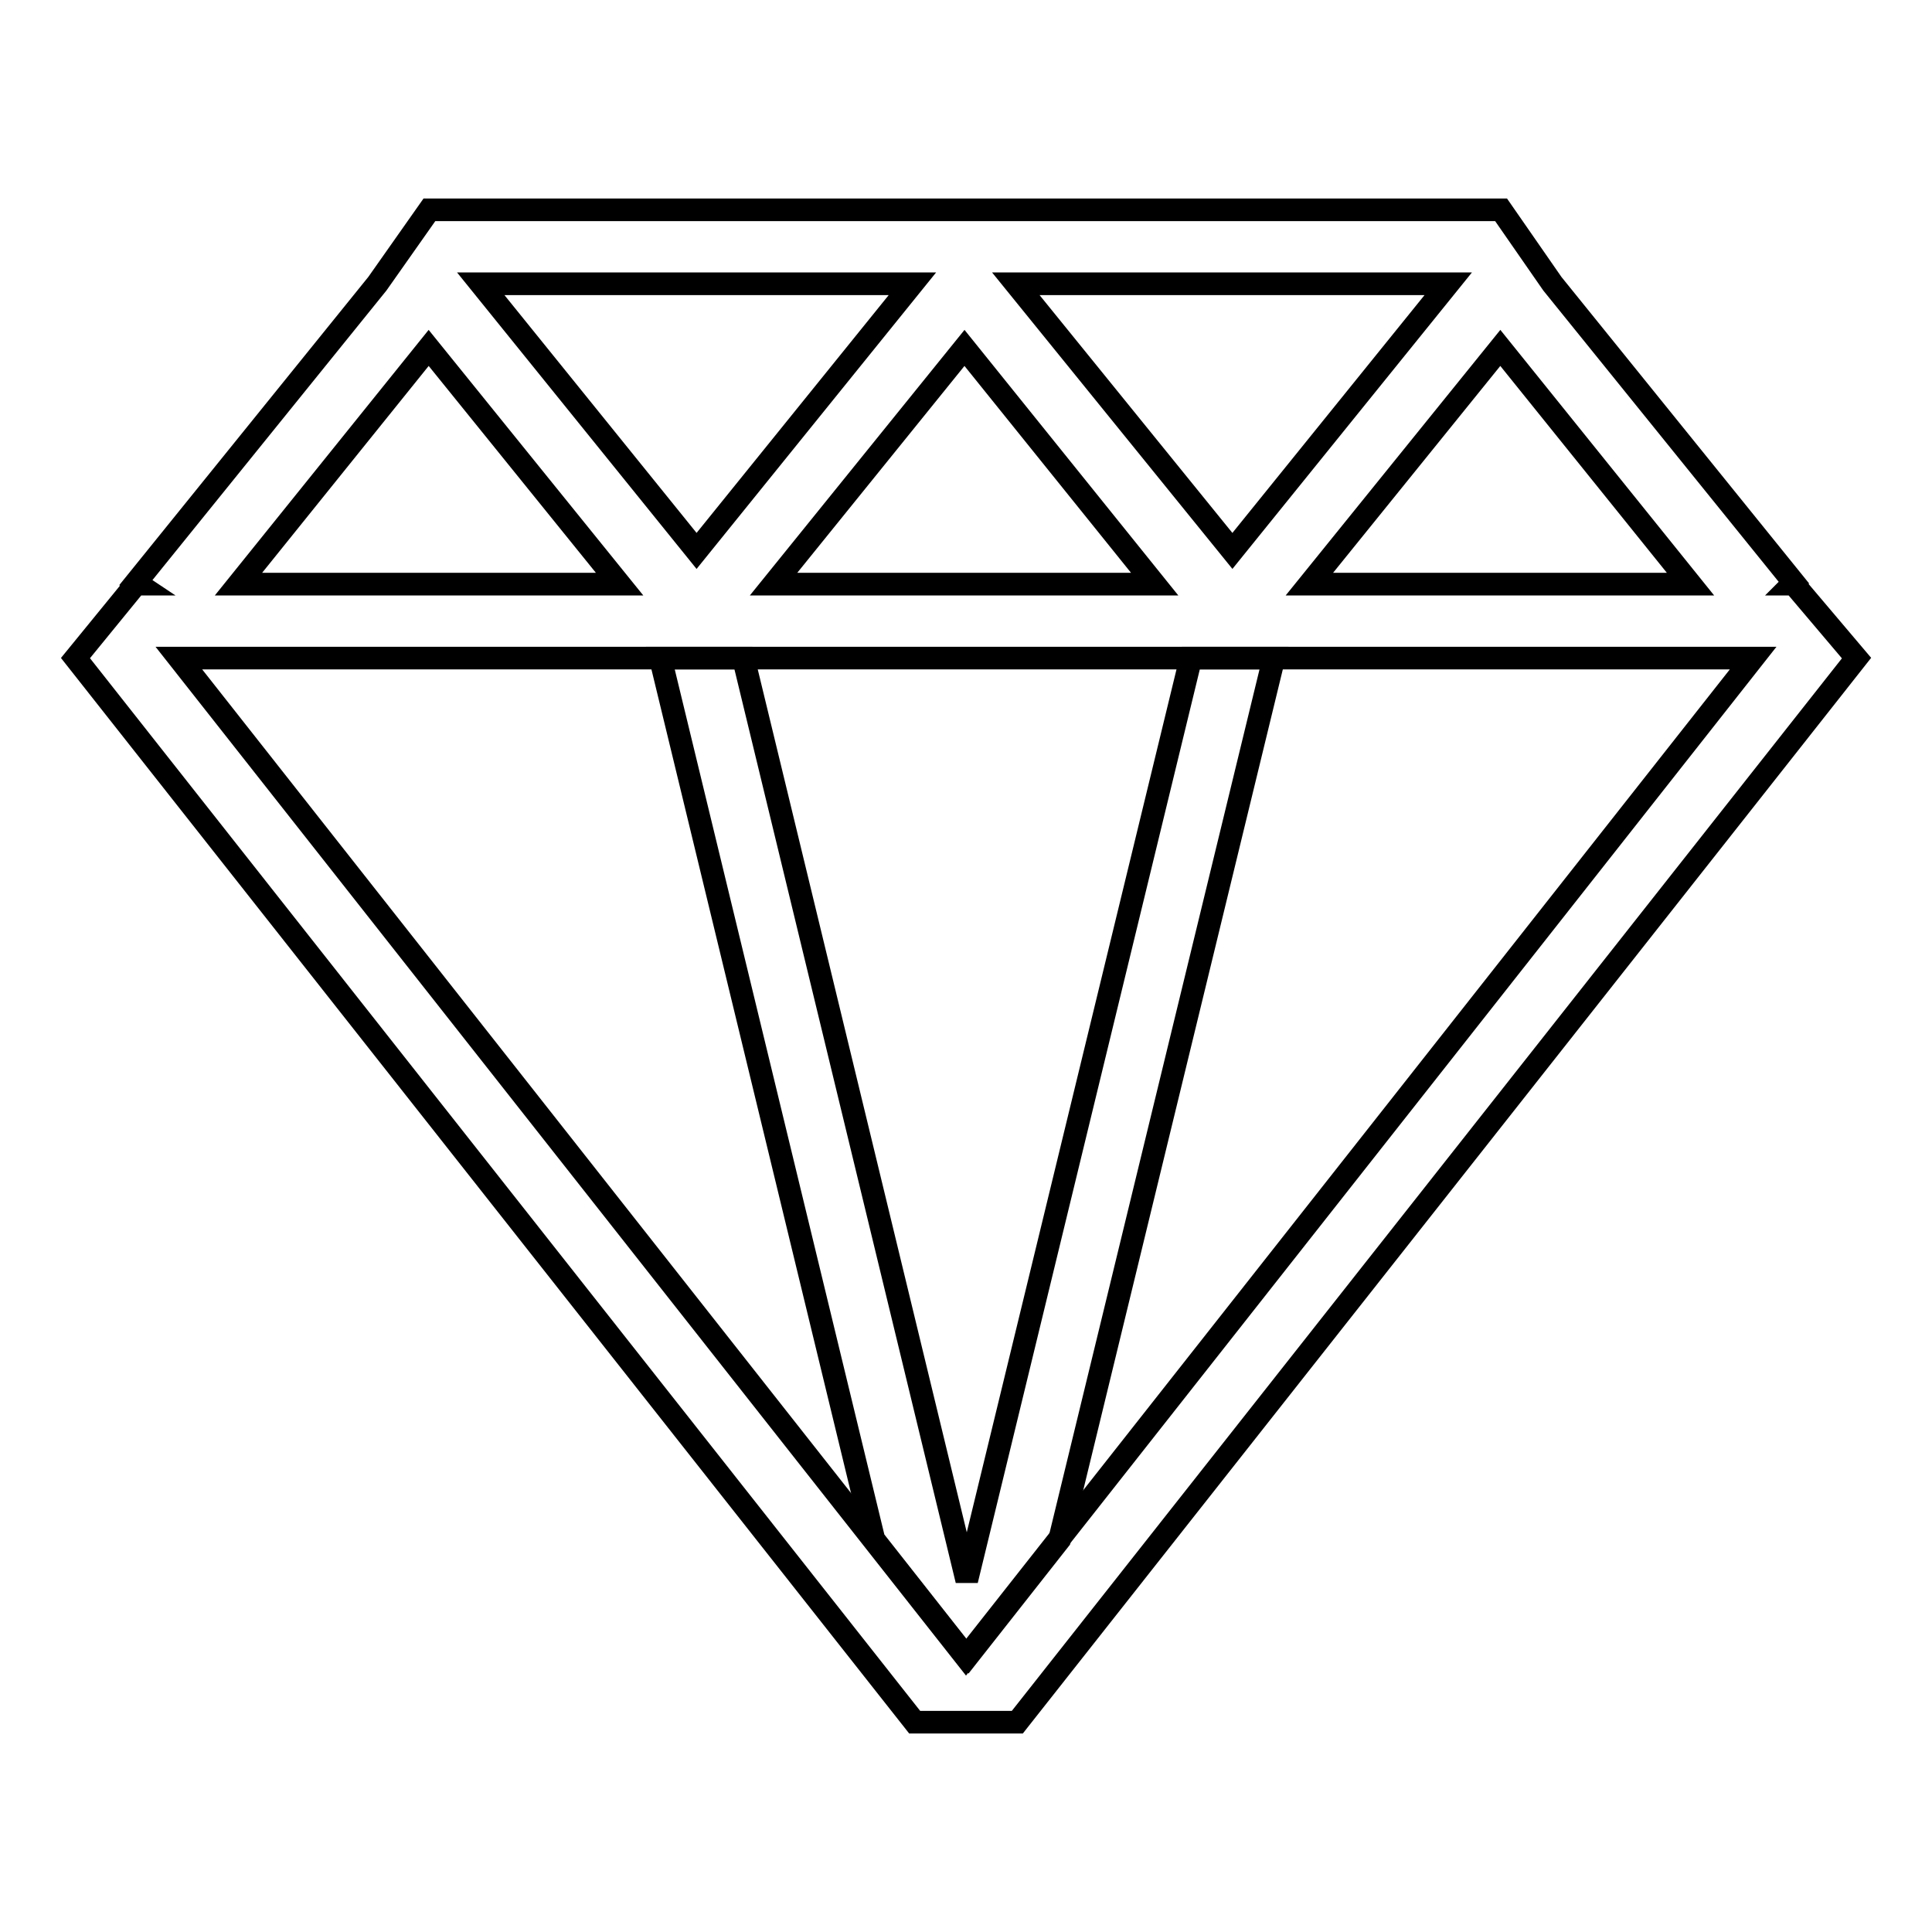 <?xml version="1.0" encoding="utf-8"?>
<!-- Svg Vector Icons : http://www.onlinewebfonts.com/icon -->
<!DOCTYPE svg PUBLIC "-//W3C//DTD SVG 1.1//EN" "http://www.w3.org/Graphics/SVG/1.1/DTD/svg11.dtd">
<svg version="1.1" xmlns="http://www.w3.org/2000/svg" xmlns:xlink="http://www.w3.org/1999/xlink" x="0px" y="0px" viewBox="0 0 256 256" enable-background="new 0 0 256 256" xml:space="preserve">
<g><g><path stroke-width="3" fill-opacity="0" stroke="#000000"  d="M246,87.2l-8.3-9.8h-0.2l0.2-0.2l-32-39.6l0,0l-6.8-9.8h-142l-6.9,9.8h0l0,0L18,77.2l0.3,0.2H18l-8,9.8l111.2,141h6.8h6.8v0L246,87.2z M224,77.4h-50.5l25.3-31.3L224,77.4z M153,77.4h-50.5l25.3-31.3L153,77.4z M191.9,37.6L191.9,37.6L163.3,73l-28.7-35.4H191.9z M120.9,37.6L92.3,73L63.7,37.6H120.9L120.9,37.6z M56.8,46.1l25.3,31.3H31.6L56.8,46.1z M23.7,87.2h208.6L128,219.6v0L23.7,87.2z"/><path stroke-width="3" fill-opacity="0" stroke="#000000"  d="M157.8,87.2l-29.7,122.2L98.5,87.2h-11L115.8,204l12.2,15.5v0l0.1-0.1l0.1,0.1v0l12.2-15.5l28.4-116.8H157.8z"/></g></g>
</svg>